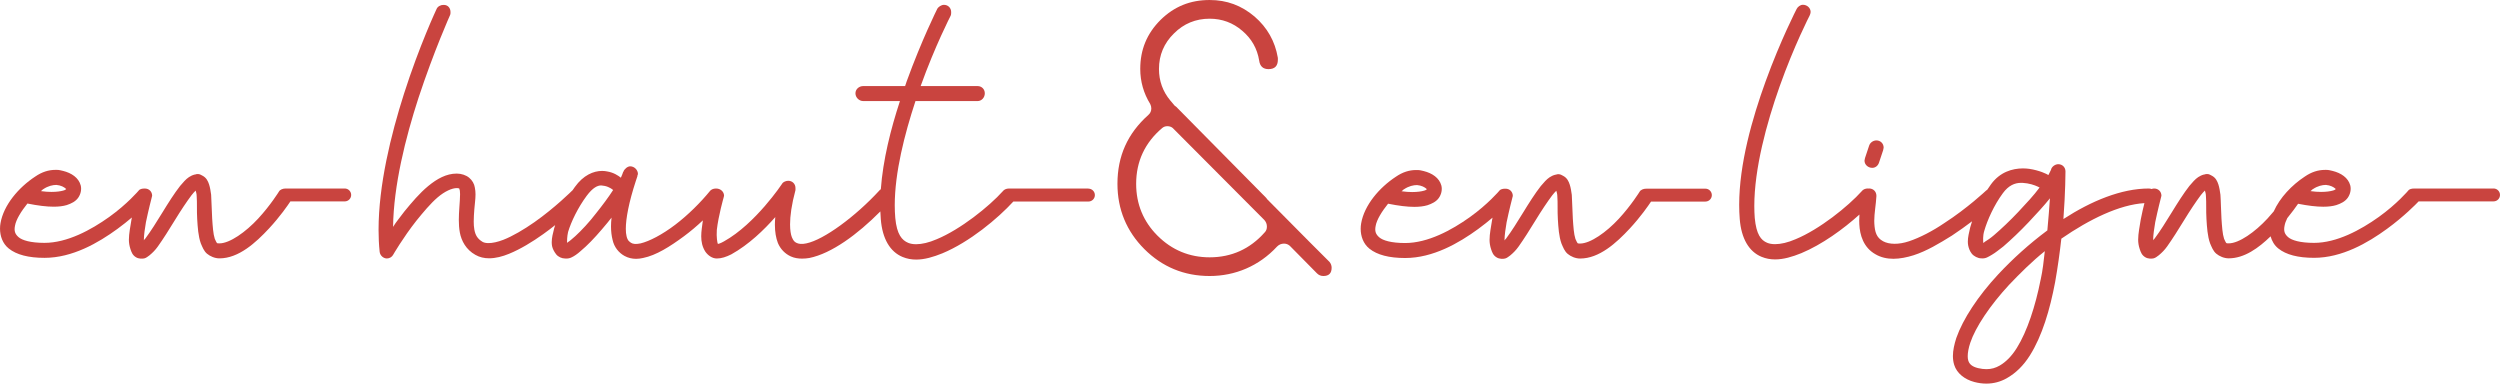 <?xml version="1.0" encoding="UTF-8"?><svg id="Calque_2" xmlns="http://www.w3.org/2000/svg" viewBox="0 0 1666.12 255.69"><defs><style>.cls-1{fill:#c9443f;stroke-width:0px;}</style></defs><g id="Calque_1-2"><path class="cls-1" d="m885.86,174.36l-13.4-13.39-27.96-28.2c-.15-.31-.36-.61-.61-.86l-60.05-60.78c-.27-.27-.59-.5-.93-.66l-.24-.27c-1.12-1.28-2.02-2.34-2.67-3.16-.02-.02-.03-.04-.05-.06-5.02-6-7.56-13.06-7.56-21.01,0-9.25,3.37-17.24,10.03-23.73,6.5-6.5,14.48-9.78,23.73-9.78,8.28,0,15.6,2.72,21.77,8.07,6.18,5.2,9.95,11.85,11.25,19.81h0c.49,3.8,2.59,5.73,6.23,5.73,4.13,0,6.23-2.1,6.23-6.23v-.97c0-.18-.02-.36-.05-.54-1.84-10.81-7.03-19.99-15.44-27.27-8.78-7.45-18.58-11.06-30-11.06-12.91,0-23.6,4.34-32.7,13.27-9.11,9.1-13.52,19.79-13.52,32.7,0,8.32,2.23,16.18,6.64,23.35.48.96.73,1.94.73,2.9,0,1.76-.65,3.23-1.93,4.34-13.9,12.41-20.64,27.43-20.64,45.95,0,16.96,6.04,31.59,17.94,43.49,11.9,11.9,26.53,17.94,43.49,17.94s32.9-6.61,44.97-19.66h0c1.28-1.28,2.83-1.93,4.59-1.93,1.46,0,2.72.47,3.86,1.45l18.15,18.39c1.16,1.16,2.58,1.75,4.24,1.75,3.65,0,5.5-1.85,5.5-5.5,0-1.43-.46-2.72-1.37-3.84-.07-.09-.14-.17-.22-.25Zm-41.53-23.38c0,1.58-.47,2.86-1.4,3.81-.04.04-.07.07-.1.11-9.73,11.01-22.07,16.59-36.67,16.59-13.49,0-25.19-4.86-34.77-14.45-9.42-9.42-14.2-21.04-14.2-34.52,0-14.95,5.85-27.47,17.38-37.22.97-.8,2.08-1.2,3.37-1.2,1.46,0,2.64.39,3.61,1.2l61.08,61.33h0c1.13,1.3,1.69,2.73,1.69,4.35Z"/><path class="cls-1" d="m725.37,125.64h-52.64c-.11,0-.21.02-.32.03-.08,0-.15-.02-.23-.02-1.38,0-3.1.69-3.79,1.72-9.31,10.35-28.28,25.52-44.14,32.07-5.17,2.25-9.9,3.32-13.71,3.32-2.04,0-3.82-.31-5.26-.91-4.14-1.72-7.59-5.52-8.62-16.55-.24-2.75-.36-5.58-.36-8.47,0-21.79,6.5-47.24,13.81-69.47h41.38c2.76,0,4.83-2.41,4.83-5.17s-2.07-4.83-4.83-4.83h-37.93c9.66-26.9,20-46.9,20-46.9.34-.69.34-1.72.34-2.41,0-2.76-2.07-4.83-4.83-4.83-1.72,0-3.79,1.38-4.48,2.76,0,0-10.35,20.69-20.35,48.28l-1.03,3.1h-27.93c-2.76,0-5.17,2.07-5.17,4.83s2.41,5.17,5.17,5.17h24.48c-6.14,18.68-11.32,39.26-12.74,58.78-.41.21-.76.5-1.02.88-15.86,17.24-36.9,32.76-48.62,35.18-3.1.69-5.17.34-6.55-.34-1.38-.69-2.07-1.38-3.1-3.79-.71-1.85-1.19-4.69-1.19-8.56,0-5.51.97-13.09,3.6-22.82v-1.38c0-2.76-2.07-4.83-4.83-4.83-1.38,0-3.45.69-4.14,2.07,0,0-17.59,26.55-38.62,38.28-2.41,1.38-3.79,1.72-4.14,1.72-.34-.69-1.03-4.48-.69-9.31,1.03-9.31,4.48-21.38,4.48-21.38,0-.34.34-1.03.34-1.38,0-2.76-2.41-4.83-5.17-4.83-.09,0-.17.02-.26.02-.08,0-.15-.02-.23-.02-1.38,0-3.1.69-3.79,1.72-6.21,7.59-14.48,15.86-23.11,22.42-8.62,6.55-17.24,11.04-23.11,12.42-3.1.69-5.17.34-6.21-.34-1.03-.69-2.41-1.38-3.1-4.48-.32-1.27-.49-2.91-.49-4.9,0-6.68,1.92-17.4,6.7-32,.35-.69.35-1.38.69-2.07,0-.34.34-.69.34-1.04v-.34c0-.34.35-.69.35-1.03,0-2.76-2.41-5.17-5.17-5.17-1.72,0-3.79,1.72-4.48,3.45,0,.35-.34.35-.34.69s-.69,1.72-1.38,3.45c-1.72-1.38-4.83-3.45-8.97-4.14-1.12-.25-2.32-.38-3.57-.38-5.69,0-12.5,2.82-18.15,10.73-.53.72-1.02,1.46-1.53,2.19-.1.07-.19.15-.27.22,0,0-11.38,11.38-25.17,21.04-6.9,4.83-14.48,9.31-20.69,11.73-3.82,1.48-7.24,2.19-9.88,2.19-1.65,0-2.99-.28-3.92-.81-3.45-2.07-4.83-4.48-5.52-8.28-.29-1.6-.4-3.39-.4-5.29,0-2.59.2-5.38.4-8.16.24-3.3.79-6.59.79-9.89,0-1.53-.12-3.06-.45-4.59-.34-2.41-1.72-4.83-3.79-6.55-2.07-1.72-5.17-2.76-8.28-2.76-6.9,0-13.1,3.45-18.97,8.28-5.86,4.83-11.04,11.04-15.86,16.9-2.76,3.79-5.52,6.9-7.59,10.35.35-27.59,8.28-59.32,16.9-85.87,10.35-31.38,21.04-55.18,21.04-55.18.34-.69.34-1.38.34-2.07,0-2.76-1.72-4.83-4.48-4.83h-.34c-1.72,0-3.79,1.03-4.48,2.76,0,0-11.49,24.45-21.73,56.56-8.76,27.49-16.92,60.81-16.92,90.62,0,4.97.23,9.84.72,14.57.25,2.43,2.41,4.48,4.83,4.48,1.72,0,3.45-1.04,4.14-2.41,0,0,6.55-11.38,15.52-22.76,4.48-5.52,9.31-11.38,14.14-15.52,4.83-4.14,9.66-6.21,12.76-6.21,1.38,0,1.72.34,1.72.34,0,0,0,.34.35,1.38.1.61.14,1.39.14,2.32,0,2.26-.24,5.4-.49,9.06-.17,2.59-.34,5.35-.34,8.15s.17,5.65.69,8.41c1.03,5.52,4.14,11.38,10.35,14.83,2.8,1.62,5.92,2.3,9.16,2.3,4.34,0,8.91-1.21,13.25-2.99,7.59-3.1,15.52-7.93,22.76-13.1,2.79-1.99,5.48-4.04,8-6.04-.24.76-.49,1.51-.7,2.25-.8,3.21-1.6,6.2-1.6,9.16,0,.86.07,1.71.22,2.57.35,1.72,1.38,3.79,2.76,5.52,1.38,1.72,3.79,2.76,5.86,2.76,3.1.34,5.17-1.04,7.24-2.41,2.07-1.38,4.14-3.45,6.55-5.52,4.48-4.14,9.66-10,14.48-15.86,1.03-1.38,1.72-2.07,2.76-3.45-.24,2.08-.36,4.02-.36,5.86,0,3.34.38,6.3,1.05,8.97,1.03,4.83,4.14,8.62,7.93,10.69,2.43,1.33,5.01,1.94,7.72,1.94,1.52,0,3.08-.19,4.69-.57,8.62-1.72,17.93-7.59,27.24-14.48,4.35-3.22,8.61-6.82,12.59-10.58-.3,1.79-.55,3.62-.72,5.41-.22,1.77-.37,3.5-.37,5.2,0,3.6.68,7.04,2.79,10.32,1.72,2.41,4.48,4.48,7.59,4.48s6.21-1.04,9.66-2.76c11.73-6.55,21.73-16.21,29.31-24.83-.18,1.78-.26,3.49-.26,5.13,0,4.7.71,8.79,1.99,12.11,1.72,4.14,4.83,7.24,8.62,8.97,2.32,1.06,4.91,1.46,7.51,1.46,1.65,0,3.3-.16,4.9-.43,14.73-3.01,32.08-15.71,47.26-31.03.06,1.74.16,3.46.3,5.17,1.03,13.1,6.21,21.73,14.48,25.17,2.95,1.23,5.98,1.76,9.09,1.76,5.62,0,11.47-1.73,17.47-4.17,18.11-7.52,36.88-23.15,47.29-34.51h50.04c2.38,0,4.3-1.93,4.3-4.3s-1.93-4.3-4.3-4.3Zm-328.16,16.56c-4.48,5.86-9.66,11.38-13.79,15.17-2.07,1.72-3.79,3.45-5.17,4.14-.35.35,0,.35-.35.35,0-1.38,0-4.14.69-7.24,2.07-6.9,6.55-16.21,12.42-24.14,4.14-5.52,7.24-6.9,9.66-6.9.69,0,1.72.34,2.41.34,3.1.69,5.17,2.41,5.17,2.41l.34.34c-3.1,4.83-7.24,10.35-11.38,15.52Z"/><path class="cls-1" d="m1247.77,111.86c2.07,0,3.79-1.38,4.48-3.45l2.76-8.28c0-.34.34-1.38.34-1.72,0-2.76-2.07-4.83-4.83-4.83-2.07,0-4.14,1.38-4.83,3.45l-2.76,8.28c0,.34-.34,1.38-.34,1.72,0,2.76,2.41,4.83,5.17,4.83Z"/><path class="cls-1" d="m1661.82,125.64h-52.64c-.09,0-.17.02-.26.03-.06,0-.11-.02-.17-.02-1.38,0-3.1.34-3.79,1.38,0,0-7.59,8.97-19.66,17.59-12.07,8.62-27.93,17.24-43.11,17.24-9.31,0-14.83-1.72-17.24-3.79-2.41-2.07-3.1-4.14-2.41-7.59.26-1.53.89-3.26,1.8-5.08,3.21-3.94,5.69-7.39,7.22-9.6,6.7,1.31,12.22,1.97,16.79,1.97,3.38,0,6.24-.36,8.68-1.08,3.1-1.03,5.86-2.41,7.59-4.83,1.72-2.41,2.41-5.52,1.72-8.28-1.38-5.17-6.21-8.28-11.73-9.66-1.38-.34-2.76-.69-4.14-.69h-1.04c-4.48,0-8.97,1.38-13.45,4.48-8.61,5.65-16.57,14.03-20.65,23.17-1.29,1.55-2.68,3.15-4.16,4.76-8.28,8.97-18.97,16.55-25.86,16.55-1.03,0-1.38,0-1.72-.34-.34-.35-.69-1.38-1.38-2.76-1.03-3.1-1.38-8.28-1.72-13.45-.34-5.17-.34-11.04-.69-15.86-.34-2.41-.69-4.83-1.38-6.9-.69-2.07-1.72-4.48-4.48-5.86-.69-.34-1.72-1.03-2.76-1.03h-.69c-.69,0-1.03.34-1.72.34-1.38.34-2.76,1.03-3.79,1.72-2.07,1.38-3.79,3.45-5.86,5.86-3.79,4.83-7.93,11.38-11.73,17.59-3.79,6.21-7.93,12.76-11.04,16.9-.34.69-1.03,1.03-1.38,1.73v-.35c0-3.1.69-7.59,1.38-11.73,1.72-8.28,3.79-16.21,3.79-16.21,0-.34.34-1.03.34-1.38,0-2.76-2.07-4.83-4.83-4.83-.59,0-1.18.12-1.74.34-.59-.21-1.21-.34-1.86-.34-18.28,0-38.28,8.28-56.9,20.35,1.38-18.28,1.38-31.73,1.38-31.73,0-2.76-2.07-4.83-4.83-4.83-2.07,0-4.48,1.72-4.83,3.79l-1.72,3.45c-1.04-.69-5.86-3.1-12.76-4.14-1.33-.18-2.75-.29-4.23-.29-6.99,0-15.31,2.38-21.29,10.63-.86,1.17-1.68,2.37-2.47,3.59-.3.17-.57.36-.76.54,0,0-12.41,11.73-27.93,21.73-7.59,5.17-16.21,9.66-23.45,12.07-3.48,1.16-6.73,1.68-9.58,1.68-3.08,0-5.7-.61-7.67-1.68-4.48-2.41-5.52-6.21-5.86-11.73-.04-.61-.06-1.22-.06-1.85,0-5.1,1.13-10.9,1.43-16.43v-.34c0-2.76-2.07-4.83-4.83-4.83-.2,0-.38.03-.58.05-.16-.01-.31-.05-.48-.05-1.38,0-3.1.69-3.79,1.72-9.31,10.35-28.28,25.52-44.14,32.07-5.17,2.25-9.9,3.32-13.71,3.32-2.04,0-3.82-.31-5.26-.91-4.14-1.72-7.24-5.52-8.28-16.55-.2-2.58-.3-5.23-.3-7.94,0-24.91,8.15-55.08,16.85-79.65,9.66-27.24,20-47.25,20-47.25.34-.69.69-1.72.69-2.41,0-2.76-2.41-4.83-5.17-4.83-1.72,0-3.45,1.38-4.14,2.76,0,0-10.69,20.69-20.69,48.28-8.95,24.68-17.62,55.16-17.62,82.3,0,3.2.12,6.35.37,9.44,1.03,13.1,6.21,21.73,14.48,25.17,2.95,1.23,5.98,1.76,9.09,1.76,5.62,0,11.47-1.73,17.47-4.17,13.74-5.71,28.07-16.09,38.73-25.73-.09,1.33-.14,2.68-.14,4.05,0,.78.02,1.57.06,2.37.34,7.24,2.76,15.52,10.69,20,3.7,2.19,7.82,3.06,12.06,3.06s9.04-.96,13.46-2.37c8.62-2.76,17.24-7.93,25.52-13.1,4.81-3.17,9.37-6.46,13.41-9.52-.45,1.36-.86,2.7-1.21,4-.8,3.47-1.6,6.53-1.6,9.5,0,.86.07,1.72.22,2.57.34,1.72,1.03,3.79,2.41,5.52,1.38,1.72,4.14,3.1,6.21,3.1,3.1.34,4.83-1.04,7.24-2.41,2.41-1.38,4.83-3.45,7.59-5.52,5.17-4.48,11.04-10,16.9-16.21,5.17-5.52,10-10.69,14.14-15.86-.35,6.21-1.03,13.1-1.72,21.38-12.07,8.97-23.11,18.97-32.76,29.31-13.45,14.48-23.45,29.66-27.93,42.42-1.34,4.25-2.25,8.21-2.25,11.98,0,2.04.26,4.02.87,5.95,1.72,5.52,6.9,9.66,13.45,11.38,2.75.72,5.42,1.06,7.99,1.06,4.84,0,9.34-1.22,13.39-3.48,6.21-3.45,11.38-8.62,15.52-15.17,8.28-13.1,13.45-30.69,16.9-48.97,1.72-9.66,3.1-19.66,4.14-28.97,18.89-13.03,38.7-22.66,55.37-23.69-.77,3.06-1.68,6.92-2.45,10.93-.69,4.48-1.72,9.31-1.72,13.45,0,2.07.34,4.14,1.03,6.21.69,2.07,1.38,4.14,3.79,5.52,1.72,1.03,4.14,1.03,5.52.69,1.38-.35,2.41-1.38,3.45-2.07,2.07-1.72,3.79-3.45,5.52-5.86,3.45-4.83,7.59-11.38,11.38-17.59,3.79-6.21,7.93-12.42,11.03-16.55,1.03-1.38,2.07-2.41,2.76-3.1.34,1.03.69,2.41.69,3.79.35,4.14,0,9.66.35,15.17.34,5.52.69,11.38,2.41,16.21,1.03,2.41,2.07,5.17,4.14,6.9,2.07,1.72,5.17,3.1,8.28,3.1,10.41,0,19.91-6.89,27.92-14.67.84,3.09,2.48,5.98,5.16,8.12,5.17,4.14,13.1,6.21,23.8,6.21,18.62,0,35.86-10,48.62-19.31,11.42-8.33,19.5-16.64,21.08-18.3h49.92c2.38,0,4.3-1.93,4.3-4.3s-1.93-4.3-4.3-4.3Zm-120.32.36c3.1-2.07,6.21-2.76,8.62-2.76.69,0,1.38.34,2.07.34,2.76.69,4.14,2.07,4.48,2.41-.34.35-.69.69-2.07,1.04-1.53.44-4.16.87-7.72.87-2.07,0-4.45-.15-7.11-.53.69-.34,1.03-1.03,1.72-1.38Zm-196.35,15.17c-5.52,5.86-11.38,11.38-16.21,15.52-2.41,2.07-4.48,3.45-6.21,4.48-.34.34-.69.69-1.03.69,0-1.38-.34-4.48.69-7.93,2.07-7.24,6.55-17.24,12.41-25.17,3.79-5.17,7.93-6.9,12.07-6.9h1.03c1.03,0,2.07.34,3.1.34,4.14.69,6.9,2.07,8.28,2.76-3.79,5.17-8.97,10.69-14.14,16.21Zm14.83,45.18c-3.45,17.59-8.97,34.49-15.86,45.52-3.45,5.52-7.24,9.31-11.38,11.73-2.72,1.59-5.59,2.43-8.89,2.43-1.73,0-3.58-.23-5.59-.7-4.14-1.03-5.86-2.76-6.55-5.17-.22-.76-.33-1.7-.33-2.79,0-2.35.53-5.4,1.71-8.94,3.45-10.35,13.1-24.83,25.87-38.62,7.24-7.59,15.17-15.52,23.8-22.42-.69,6.21-1.38,12.76-2.76,18.97Z"/><path class="cls-1" d="m229.71,125.64h-39.31c-.08,0-.16.02-.24.02-.05,0-.1-.01-.15-.01-1.38,0-3.45.69-4.14,2.07,0,0-5.52,8.97-13.79,17.93-8.28,8.97-18.97,16.55-25.86,16.55-1.03,0-1.38,0-1.72-.34-.35-.35-.69-1.38-1.38-2.76-1.03-3.1-1.38-8.28-1.72-13.45-.35-5.17-.35-11.04-.69-15.86-.34-2.41-.69-4.83-1.38-6.9-.69-2.07-1.72-4.48-4.48-5.86-.69-.34-1.72-1.03-2.76-1.03h-.69c-.69,0-1.03.34-1.72.34-1.38.34-2.76,1.03-3.79,1.72-2.07,1.38-3.79,3.45-5.86,5.86-3.79,4.83-7.93,11.38-11.73,17.59-3.79,6.21-7.93,12.76-11.04,16.9-.35.69-1.03,1.03-1.38,1.73v-.35c0-3.1.69-7.59,1.38-11.73,1.72-8.28,3.79-16.21,3.79-16.21,0-.34.35-1.03.35-1.38,0-2.76-2.07-4.83-4.83-4.83-.07,0-.13.01-.2.02-.06,0-.11-.02-.17-.02-1.38,0-3.1.34-3.79,1.38,0,0-7.59,8.97-19.66,17.59-12.07,8.62-27.93,17.24-43.11,17.24-9.31,0-14.83-1.72-17.24-3.79-2.41-2.07-3.1-4.14-2.41-7.59.69-4.14,4.14-9.66,8.28-14.83,7.04,1.41,12.79,2.11,17.52,2.11,3.38,0,6.24-.36,8.69-1.08,3.1-1.03,5.86-2.41,7.59-4.83,1.72-2.41,2.41-5.52,1.72-8.28-1.38-5.17-6.21-8.28-11.73-9.66-1.38-.34-2.76-.69-4.14-.69h-1.03c-4.48,0-8.97,1.38-13.45,4.48-11.04,7.24-21.04,18.97-23.11,31.04-.21,1.19-.32,2.42-.32,3.66,0,4.88,1.71,9.94,5.84,13.24,5.17,4.14,13.1,6.21,23.8,6.21,18.62,0,35.87-10,48.63-19.31,3.56-2.6,6.79-5.19,9.61-7.59-.09.46-.18.92-.27,1.38-.69,4.48-1.72,9.31-1.72,13.45,0,2.07.35,4.14,1.03,6.21.69,2.07,1.38,4.14,3.79,5.52,1.72,1.03,4.14,1.03,5.52.69,1.38-.35,2.41-1.38,3.45-2.07,2.07-1.72,3.79-3.45,5.52-5.86,3.45-4.83,7.59-11.38,11.38-17.59,3.79-6.21,7.93-12.42,11.04-16.55,1.03-1.38,2.07-2.41,2.76-3.1.34,1.03.69,2.41.69,3.79.34,4.14,0,9.66.34,15.17.34,5.52.69,11.38,2.41,16.21,1.03,2.41,2.07,5.17,4.14,6.9,2.07,1.72,5.17,3.1,8.28,3.1,12.76,0,24.14-10.35,33.11-20,7.21-7.77,12.41-15.3,14.17-17.96h36.21c2.38,0,4.3-1.93,4.3-4.3s-1.93-4.3-4.3-4.3Zm-200.76.36c3.1-2.07,6.21-2.76,8.62-2.76.69,0,1.38.34,2.07.34,2.76.69,4.14,2.07,4.48,2.41-.34.35-.69.69-2.07,1.04-1.53.44-4.16.87-7.72.87-2.07,0-4.45-.15-7.11-.53.69-.34,1.04-1.03,1.72-1.38Z"/><path class="cls-1" d="m1136.52,125.75h-39.31c-.08,0-.16.02-.24.02-.05,0-.1-.01-.15-.01-1.38,0-3.45.69-4.14,2.07,0,0-5.52,8.97-13.79,17.93-8.28,8.97-18.97,16.55-25.86,16.55-1.03,0-1.38,0-1.72-.34-.35-.35-.69-1.38-1.38-2.76-1.03-3.1-1.38-8.28-1.72-13.45-.35-5.17-.35-11.04-.69-15.86-.34-2.41-.69-4.83-1.38-6.9-.69-2.07-1.72-4.48-4.48-5.86-.69-.34-1.72-1.03-2.76-1.03h-.69c-.69,0-1.03.34-1.72.34-1.38.34-2.76,1.03-3.79,1.72-2.07,1.38-3.79,3.45-5.86,5.86-3.79,4.83-7.93,11.38-11.73,17.59-3.79,6.21-7.93,12.76-11.04,16.9-.35.69-1.03,1.03-1.38,1.73v-.35c0-3.1.69-7.59,1.38-11.73,1.72-8.28,3.79-16.21,3.79-16.21,0-.34.35-1.04.35-1.38,0-2.76-2.07-4.83-4.83-4.83-.07,0-.13.01-.2.02-.06,0-.11-.02-.17-.02-1.38,0-3.1.34-3.79,1.38,0,0-7.59,8.97-19.66,17.59s-27.93,17.24-43.11,17.24c-9.31,0-14.83-1.72-17.24-3.79-2.41-2.07-3.1-4.14-2.41-7.59.69-4.14,4.14-9.66,8.28-14.83,7.04,1.41,12.79,2.11,17.52,2.11,3.38,0,6.24-.36,8.69-1.08,3.1-1.03,5.86-2.41,7.59-4.83,1.72-2.41,2.41-5.52,1.72-8.28-1.38-5.17-6.21-8.28-11.73-9.66-1.38-.34-2.76-.69-4.14-.69h-1.03c-4.48,0-8.97,1.38-13.45,4.48-11.04,7.24-21.04,18.97-23.11,31.04-.21,1.19-.32,2.42-.32,3.66,0,4.88,1.71,9.94,5.84,13.24,5.17,4.14,13.1,6.21,23.8,6.21,18.62,0,35.87-10,48.63-19.31,3.56-2.6,6.79-5.19,9.61-7.59-.09.46-.18.92-.27,1.38-.69,4.48-1.72,9.31-1.72,13.45,0,2.07.35,4.14,1.03,6.21.69,2.07,1.38,4.14,3.79,5.52,1.72,1.03,4.14,1.03,5.52.69,1.38-.35,2.41-1.38,3.45-2.07,2.07-1.72,3.79-3.45,5.52-5.86,3.45-4.83,7.59-11.38,11.38-17.59,3.79-6.21,7.93-12.42,11.04-16.55,1.03-1.38,2.07-2.41,2.76-3.1.34,1.03.69,2.41.69,3.79.34,4.14,0,9.66.34,15.17.34,5.52.69,11.38,2.41,16.21,1.03,2.41,2.07,5.17,4.14,6.9,2.07,1.72,5.17,3.1,8.28,3.1,12.76,0,24.14-10.35,33.11-20,7.21-7.77,12.41-15.3,14.17-17.96h36.21c2.38,0,4.3-1.93,4.3-4.3s-1.93-4.3-4.3-4.3Zm-200.76.35c3.1-2.07,6.21-2.76,8.62-2.76.69,0,1.38.34,2.07.34,2.76.69,4.14,2.07,4.48,2.41-.34.35-.69.69-2.07,1.03-1.53.44-4.16.87-7.72.87-2.07,0-4.45-.15-7.11-.53.69-.34,1.04-1.03,1.72-1.38Z"/></g></svg>